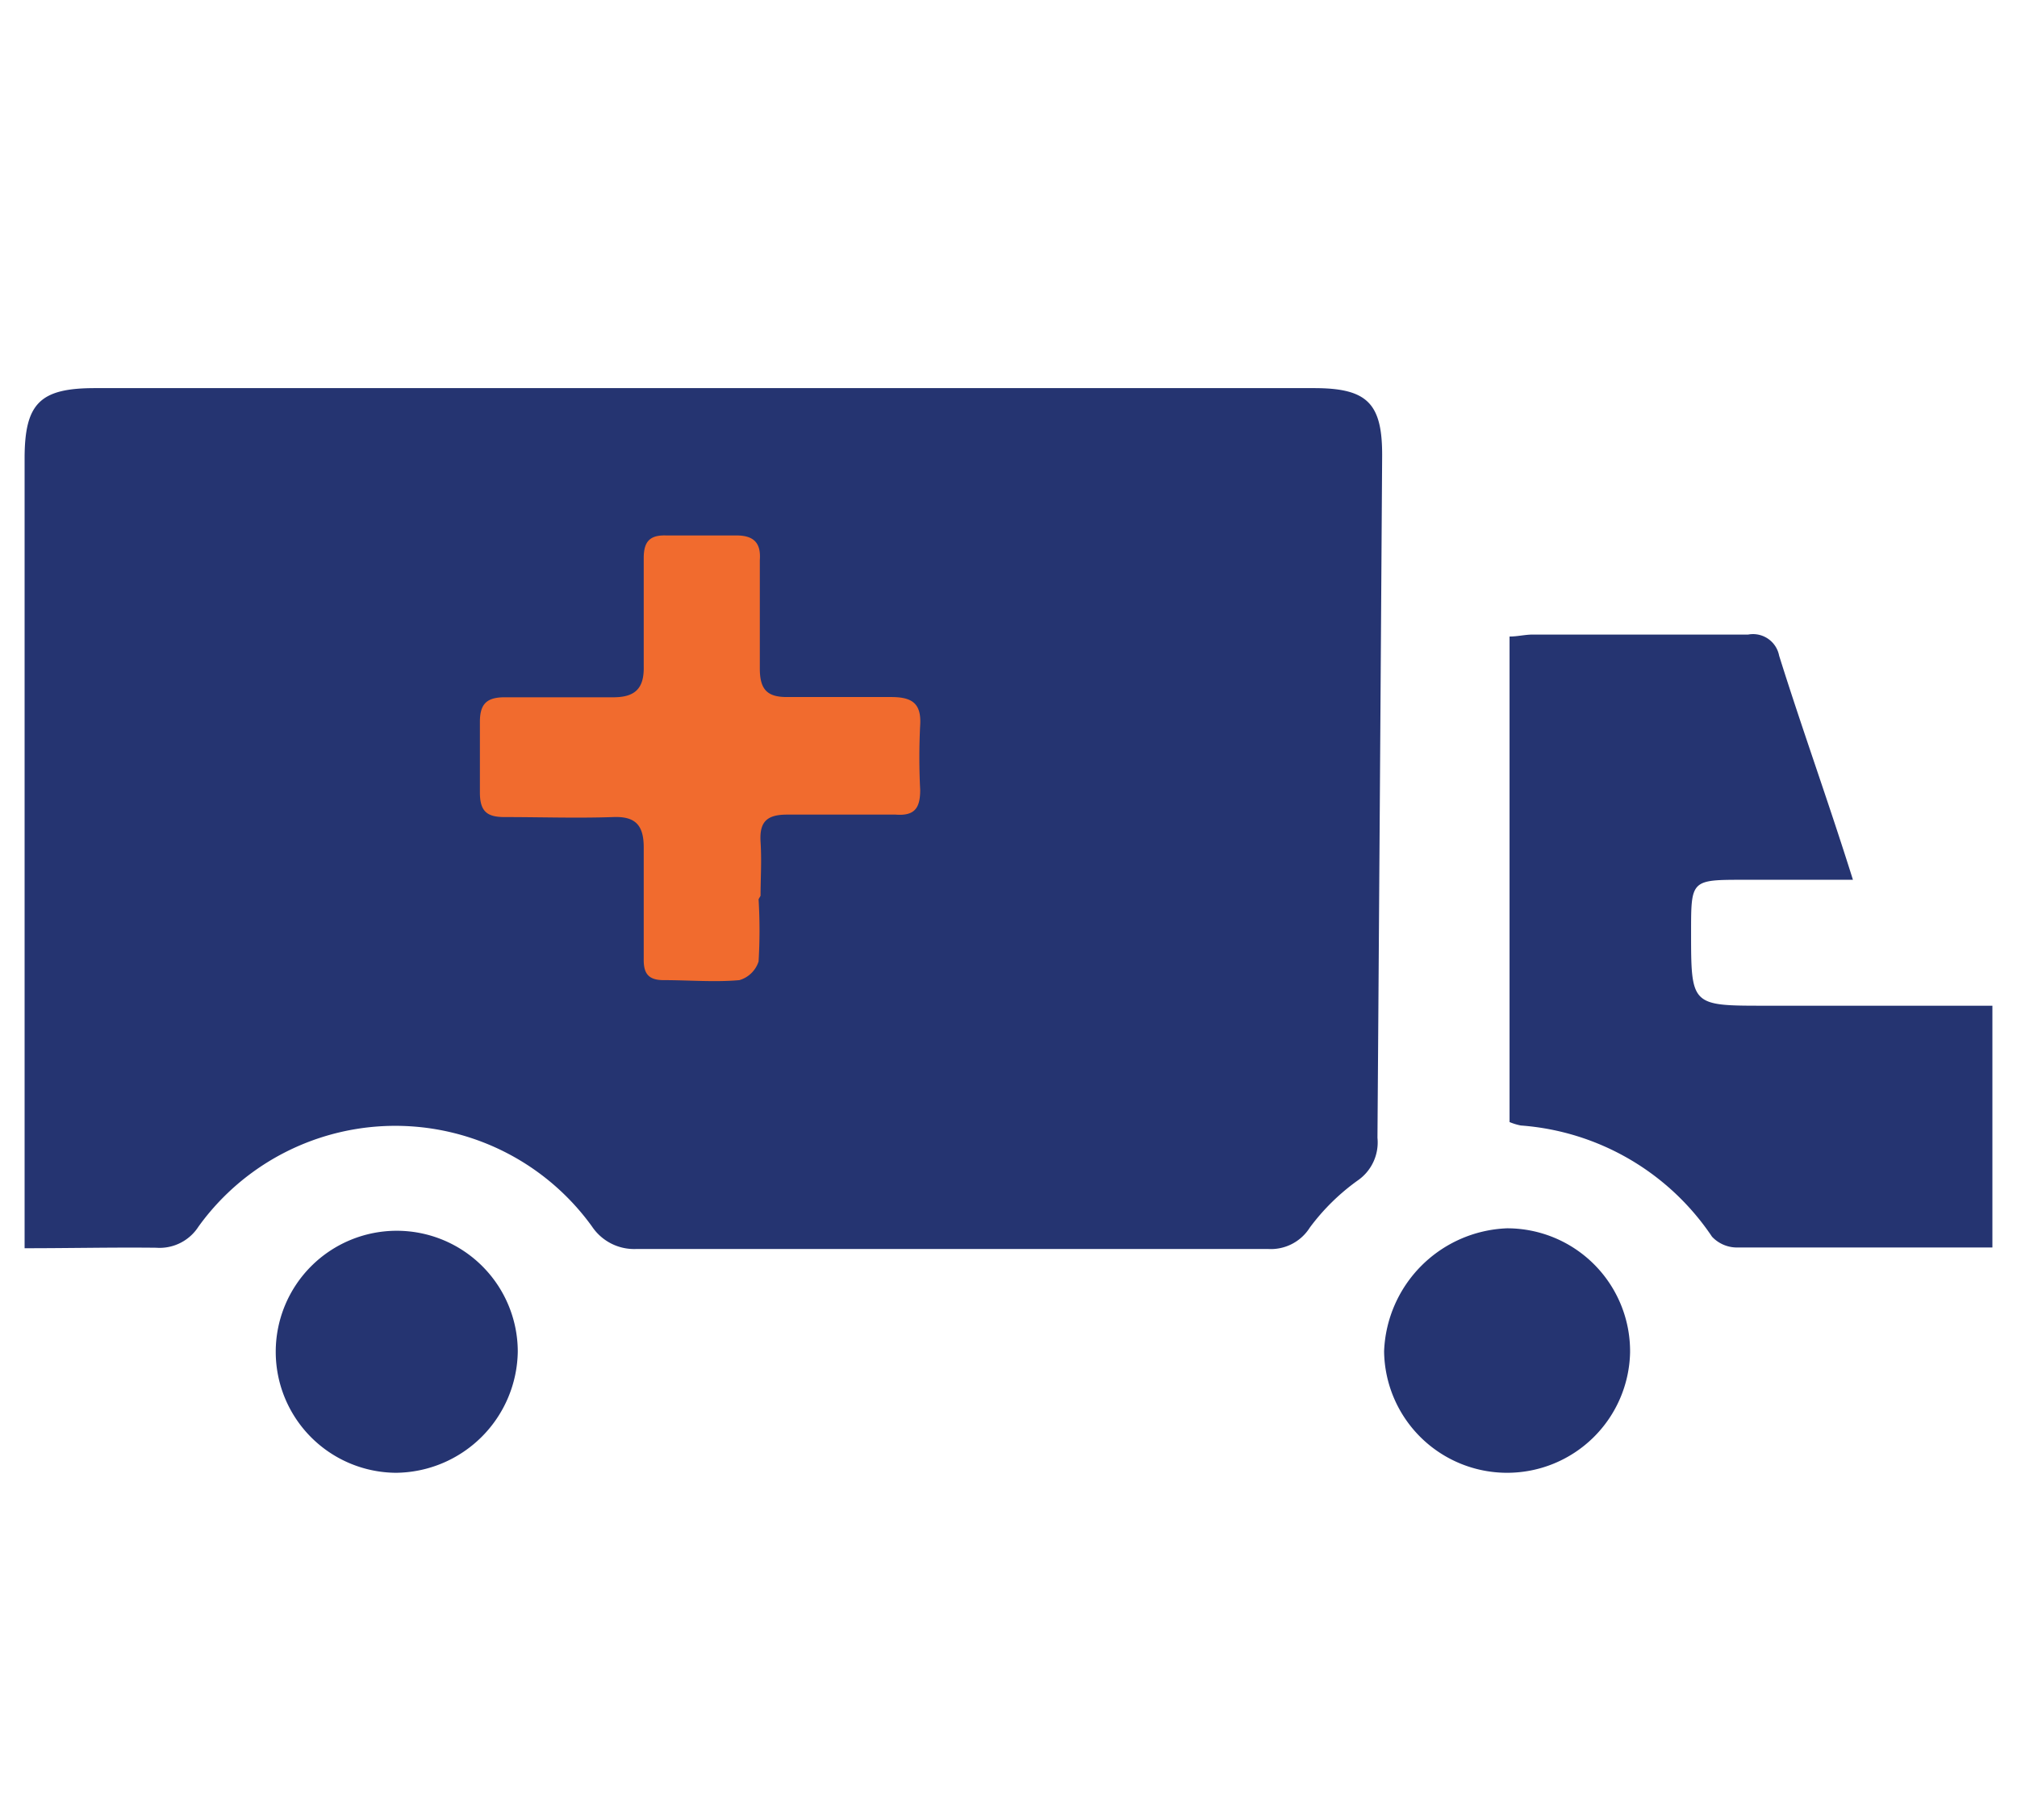<?xml version="1.0" encoding="UTF-8"?> <svg xmlns="http://www.w3.org/2000/svg" id="Layer_1" data-name="Layer 1" viewBox="0 0 82 74"><path d="M81,50.72c-3.47,0-6.94,0-10.4,0a1.39,1.39,0,0,1-1-.44,10.26,10.26,0,0,0-7.77-4.52,2.3,2.3,0,0,1-.46-.14V25.88c.32,0,.63-.08.94-.08,2.92,0,5.84,0,8.76,0a1.08,1.08,0,0,1,1.26.86c.94,3,2,5.92,3,9.11H70.91c-2.16,0-2.16,0-2.16,2.12,0,3,0,3,3,3H81Z" fill="#253471"></path><path d="M1,50.75V18.65c0-2.25.62-2.87,2.86-2.87H53.42c2.18,0,2.79.62,2.77,2.81Q56.1,32.42,56,46.26A1.88,1.88,0,0,1,55.19,48a8.79,8.79,0,0,0-1.94,1.91,1.87,1.87,0,0,1-1.71.87q-12.82,0-25.65,0a2.06,2.06,0,0,1-1.82-.91,9.86,9.86,0,0,0-16,0,1.88,1.88,0,0,1-1.72.86C4.59,50.71,2.88,50.75,1,50.75Z" fill="#253471"></path><path d="M61.27,59.88a5,5,0,0,1-5-4.94,5.2,5.2,0,0,1,5-5,5,5,0,0,1,5,5.05A5,5,0,0,1,61.27,59.88Z" fill="#253471"></path><path d="M16.1,59.88a4.92,4.92,0,1,1,4.95-4.94A5,5,0,0,1,16.1,59.88Z" fill="#253471"></path><path d="M30.84,36.56a21.31,21.31,0,0,1,0,2.53,1.16,1.16,0,0,1-.78.76c-1,.09-2.05,0-3.08,0-.66,0-.82-.31-.81-.88,0-1.51,0-3,0-4.52,0-.89-.33-1.27-1.25-1.23-1.47.05-2.94,0-4.41,0-.71,0-1-.23-1-1,0-1,0-1.91,0-2.87,0-.71.26-1,1-1,1.47,0,3,0,4.42,0,.87,0,1.26-.34,1.24-1.25,0-1.47,0-2.94,0-4.41,0-.65.23-.94.9-.92.95,0,1.91,0,2.87,0,.73,0,1,.33.95,1,0,1.47,0,2.95,0,4.41,0,.9.34,1.17,1.15,1.16,1.4,0,2.8,0,4.19,0,.84,0,1.23.25,1.18,1.13a26,26,0,0,0,0,2.65c0,.74-.23,1.06-1,1-1.47,0-2.94,0-4.41,0-.81,0-1.13.28-1.08,1.1s0,1.47,0,2.2Z" fill="#f16b2e"></path></svg> 